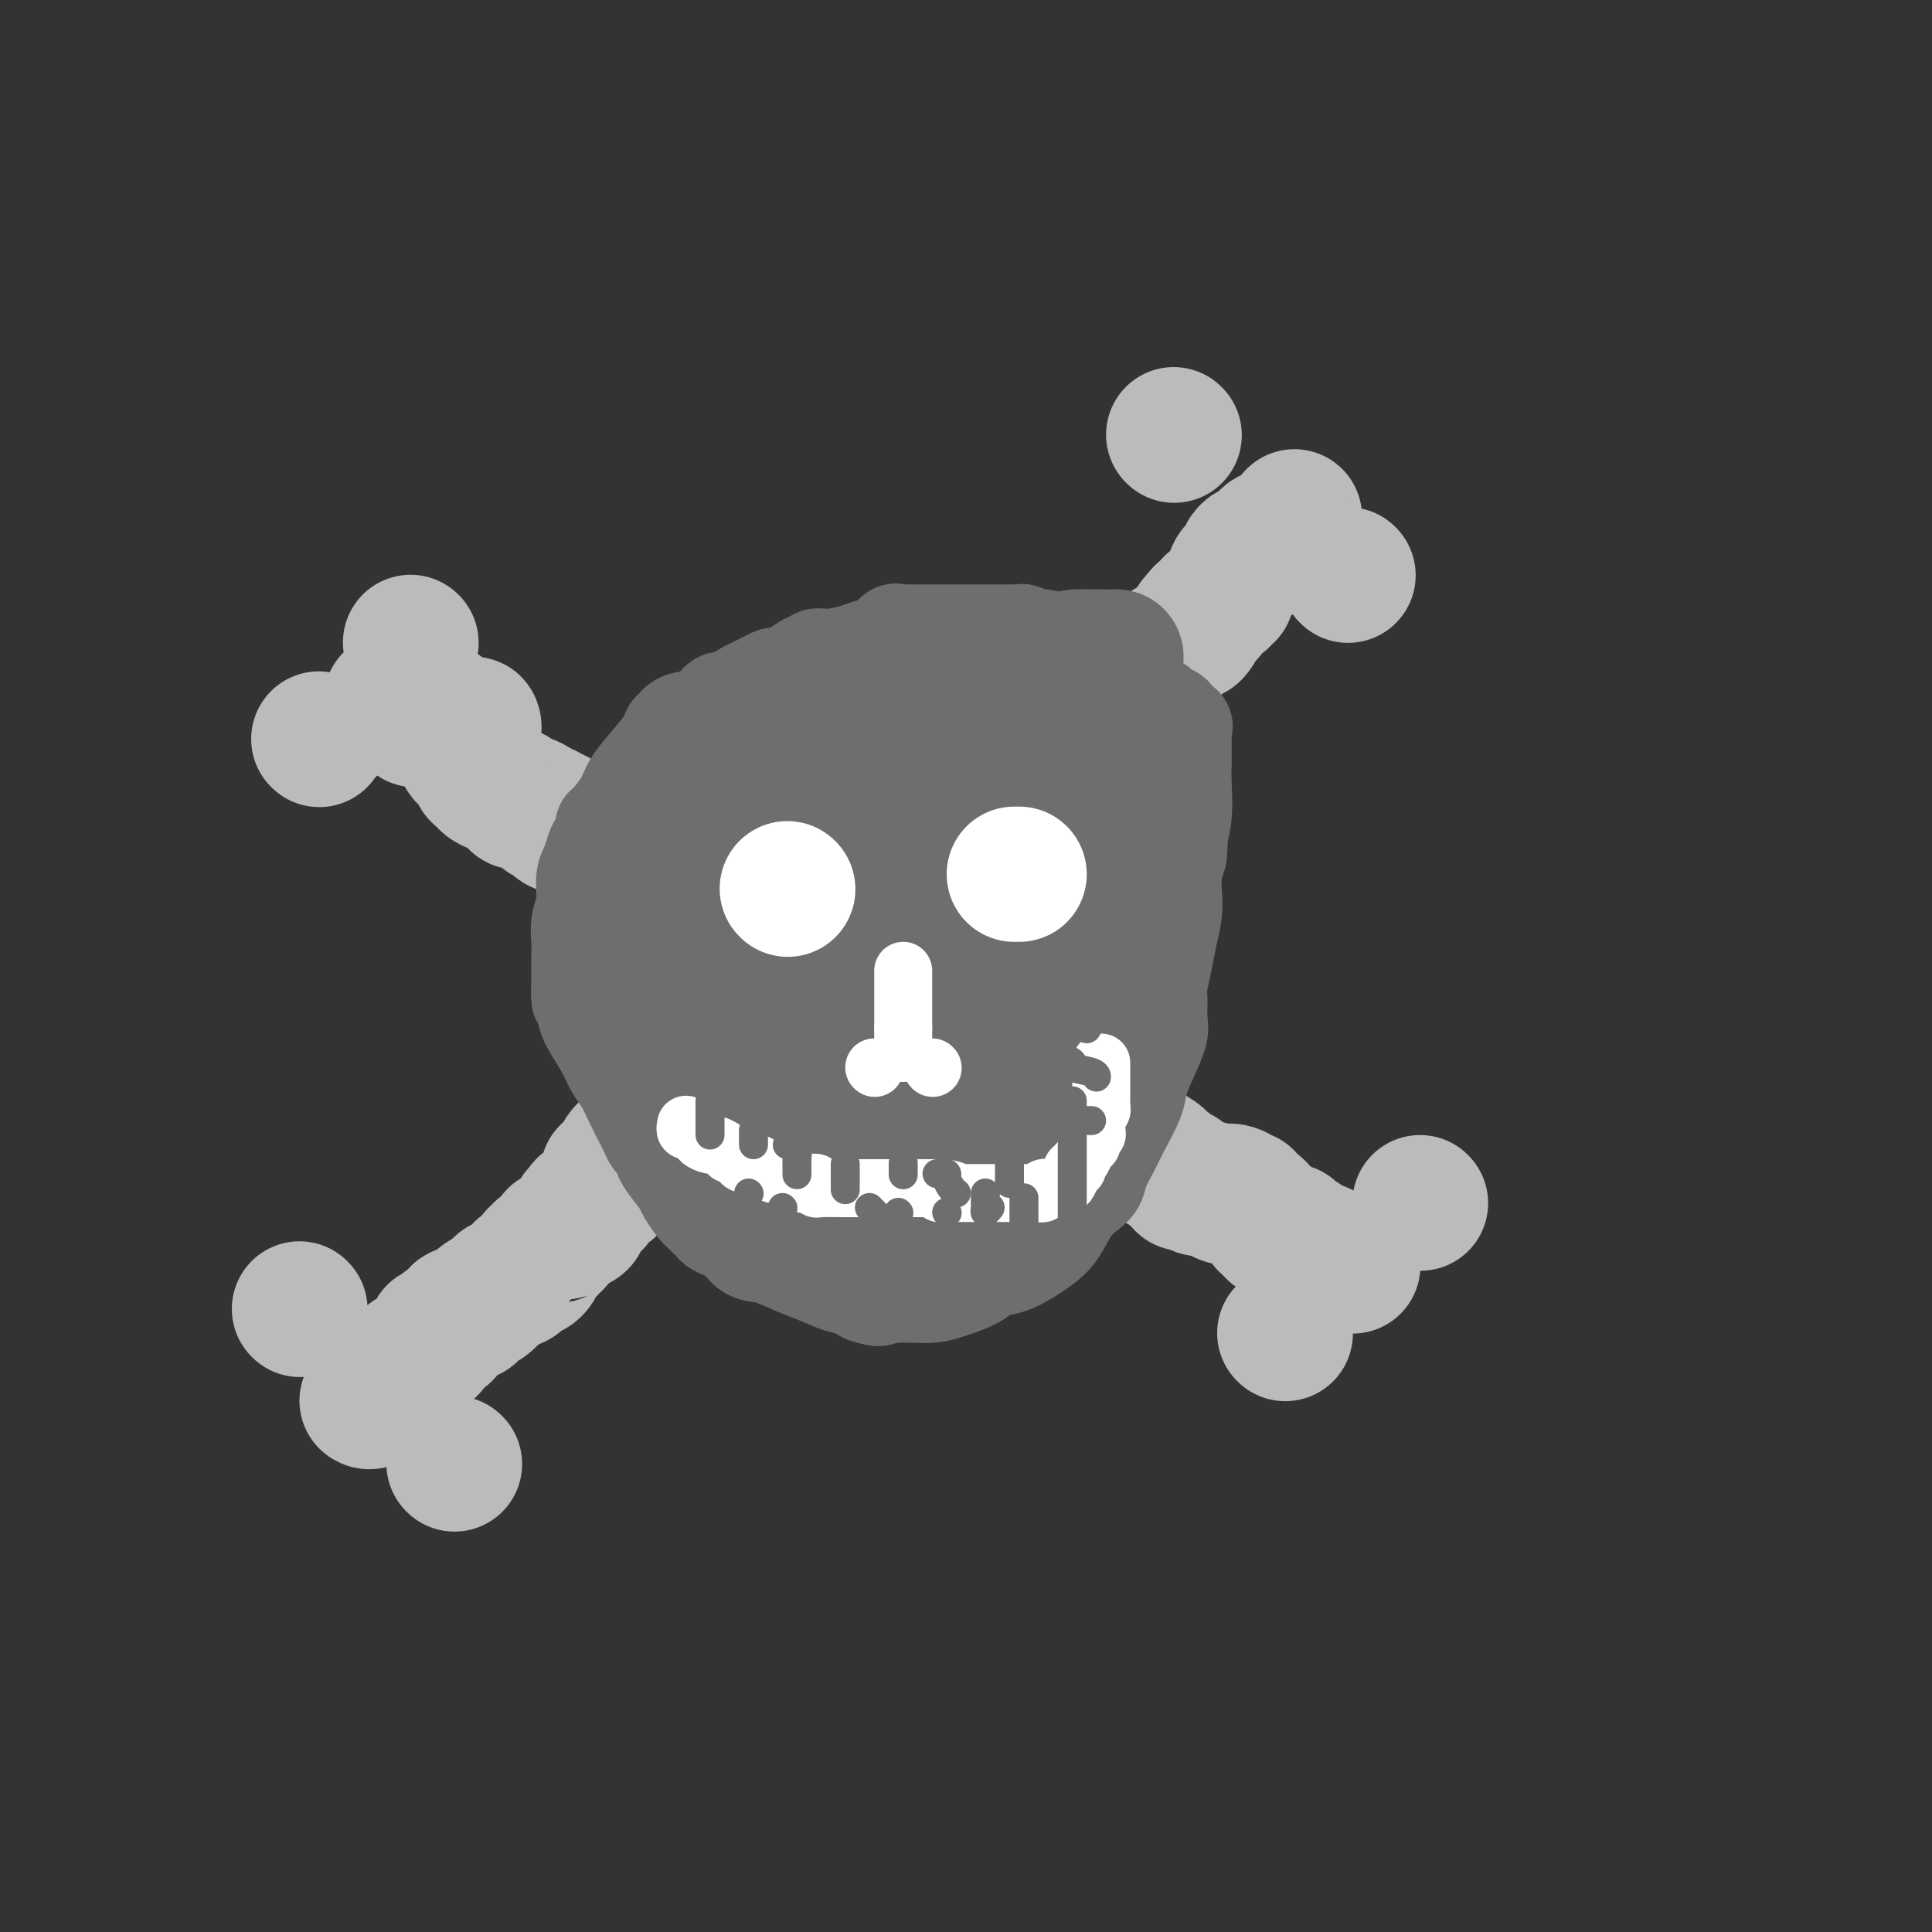<svg viewBox='0 0 400 400' version='1.1' xmlns='http://www.w3.org/2000/svg' xmlns:xlink='http://www.w3.org/1999/xlink'><rect x="0" y="0" width="400" height="400" fill="#333333" stroke="none"/><g fill='none' stroke='#BABBBB' stroke-width='12' stroke-linecap='round' stroke-linejoin='round'><path d='M74,156c0.000,0.000 0.100,0.100 0.1,0.1'/></g>
<g fill='none' stroke='#BABBBB' stroke-width='28' stroke-linecap='round' stroke-linejoin='round'><path d='M66,153c0.000,0.000 0.100,0.100 0.1,0.1'/><path d='M85,133c0.000,0.000 0.100,0.100 0.1,0.1'/><path d='M81,145c0.214,0.022 0.428,0.044 1,0c0.572,-0.044 1.501,-0.156 2,0c0.499,0.156 0.567,0.578 1,1c0.433,0.422 1.232,0.844 2,1c0.768,0.156 1.505,0.044 2,0c0.495,-0.044 0.747,-0.022 1,0'/><path d='M90,147c1.579,0.260 1.025,-0.089 1,0c-0.025,0.089 0.478,0.616 1,1c0.522,0.384 1.064,0.625 2,1c0.936,0.375 2.264,0.885 3,1c0.736,0.115 0.878,-0.165 1,0c0.122,0.165 0.225,0.775 0,1c-0.225,0.225 -0.779,0.064 -1,0c-0.221,-0.064 -0.111,-0.032 0,0'/><path d='M86,149c0.339,-0.003 0.679,-0.006 1,0c0.321,0.006 0.625,0.023 1,0c0.375,-0.023 0.821,-0.084 1,0c0.179,0.084 0.090,0.314 1,1c0.910,0.686 2.817,1.829 4,3c1.183,1.171 1.641,2.369 2,3c0.359,0.631 0.617,0.694 1,1c0.383,0.306 0.890,0.855 1,1c0.110,0.145 -0.178,-0.116 0,0c0.178,0.116 0.822,0.607 1,1c0.178,0.393 -0.108,0.686 0,1c0.108,0.314 0.612,0.648 1,1c0.388,0.352 0.659,0.720 1,1c0.341,0.280 0.750,0.471 2,1c1.250,0.529 3.339,1.394 4,2c0.661,0.606 -0.108,0.951 0,1c0.108,0.049 1.091,-0.198 2,0c0.909,0.198 1.744,0.842 2,1c0.256,0.158 -0.067,-0.169 0,0c0.067,0.169 0.525,0.833 1,1c0.475,0.167 0.967,-0.162 1,0c0.033,0.162 -0.395,0.814 0,1c0.395,0.186 1.611,-0.094 2,0c0.389,0.094 -0.049,0.564 0,1c0.049,0.436 0.585,0.839 1,1c0.415,0.161 0.707,0.081 1,0'/><path d='M117,171c4.908,3.370 1.679,0.794 1,0c-0.679,-0.794 1.194,0.194 2,1c0.806,0.806 0.546,1.432 2,2c1.454,0.568 4.624,1.080 7,2c2.376,0.920 3.959,2.248 5,3c1.041,0.752 1.538,0.926 2,1c0.462,0.074 0.887,0.047 1,0c0.113,-0.047 -0.086,-0.115 0,0c0.086,0.115 0.456,0.412 1,1c0.544,0.588 1.263,1.468 2,2c0.737,0.532 1.493,0.715 2,1c0.507,0.285 0.767,0.672 1,1c0.233,0.328 0.441,0.596 1,1c0.559,0.404 1.470,0.943 2,1c0.530,0.057 0.681,-0.366 1,0c0.319,0.366 0.808,1.523 2,2c1.192,0.477 3.088,0.274 5,1c1.912,0.726 3.840,2.380 5,3c1.160,0.620 1.553,0.207 2,0c0.447,-0.207 0.949,-0.209 1,0c0.051,0.209 -0.350,0.629 0,1c0.350,0.371 1.450,0.693 2,1c0.550,0.307 0.549,0.598 1,1c0.451,0.402 1.352,0.916 2,1c0.648,0.084 1.042,-0.262 2,0c0.958,0.262 2.479,1.131 4,2'/><path d='M173,199c8.835,4.495 2.922,1.732 1,1c-1.922,-0.732 0.146,0.566 1,1c0.854,0.434 0.494,0.004 1,0c0.506,-0.004 1.880,0.419 3,1c1.120,0.581 1.988,1.321 3,2c1.012,0.679 2.170,1.296 3,2c0.830,0.704 1.332,1.494 2,2c0.668,0.506 1.503,0.728 2,1c0.497,0.272 0.657,0.593 1,1c0.343,0.407 0.868,0.901 1,1c0.132,0.099 -0.128,-0.195 0,0c0.128,0.195 0.643,0.880 1,1c0.357,0.120 0.557,-0.326 1,0c0.443,0.326 1.131,1.424 2,2c0.869,0.576 1.921,0.632 3,1c1.079,0.368 2.187,1.050 4,2c1.813,0.950 4.332,2.167 6,3c1.668,0.833 2.484,1.280 3,2c0.516,0.720 0.733,1.713 1,2c0.267,0.287 0.585,-0.130 1,0c0.415,0.130 0.926,0.808 1,1c0.074,0.192 -0.288,-0.102 0,0c0.288,0.102 1.225,0.601 2,1c0.775,0.399 1.387,0.700 2,1'/><path d='M218,227c7.139,4.559 2.488,1.958 1,1c-1.488,-0.958 0.188,-0.271 1,0c0.812,0.271 0.760,0.128 1,0c0.240,-0.128 0.771,-0.242 1,0c0.229,0.242 0.155,0.838 0,1c-0.155,0.162 -0.392,-0.111 0,0c0.392,0.111 1.413,0.604 2,1c0.587,0.396 0.738,0.694 1,1c0.262,0.306 0.633,0.621 1,1c0.367,0.379 0.728,0.824 1,1c0.272,0.176 0.455,0.085 1,0c0.545,-0.085 1.452,-0.162 2,0c0.548,0.162 0.738,0.564 1,1c0.262,0.436 0.595,0.905 1,1c0.405,0.095 0.883,-0.185 1,0c0.117,0.185 -0.126,0.836 0,1c0.126,0.164 0.620,-0.160 1,0c0.380,0.160 0.647,0.803 1,1c0.353,0.197 0.791,-0.053 1,0c0.209,0.053 0.188,0.409 1,1c0.812,0.591 2.455,1.416 3,2c0.545,0.584 -0.009,0.926 0,1c0.009,0.074 0.581,-0.121 1,0c0.419,0.121 0.686,0.558 1,1c0.314,0.442 0.675,0.888 1,1c0.325,0.112 0.615,-0.110 1,0c0.385,0.110 0.866,0.552 1,1c0.134,0.448 -0.077,0.904 0,1c0.077,0.096 0.444,-0.166 1,0c0.556,0.166 1.302,0.762 2,1c0.698,0.238 1.349,0.119 2,0'/><path d='M250,246c5.746,3.183 4.112,1.640 4,1c-0.112,-0.640 1.297,-0.379 2,0c0.703,0.379 0.699,0.875 1,1c0.301,0.125 0.908,-0.121 1,0c0.092,0.121 -0.330,0.610 0,1c0.330,0.390 1.412,0.682 2,1c0.588,0.318 0.682,0.663 1,1c0.318,0.337 0.859,0.665 1,1c0.141,0.335 -0.117,0.678 0,1c0.117,0.322 0.609,0.622 1,1c0.391,0.378 0.679,0.832 1,1c0.321,0.168 0.674,0.049 1,0c0.326,-0.049 0.625,-0.028 1,0c0.375,0.028 0.825,0.063 1,0c0.175,-0.063 0.075,-0.223 0,0c-0.075,0.223 -0.126,0.830 0,1c0.126,0.170 0.429,-0.095 1,0c0.571,0.095 1.411,0.551 2,1c0.589,0.449 0.928,0.890 1,1c0.072,0.110 -0.122,-0.111 0,0c0.122,0.111 0.561,0.556 1,1'/><path d='M272,259c3.581,2.027 1.533,0.595 1,0c-0.533,-0.595 0.449,-0.352 1,0c0.551,0.352 0.673,0.813 1,1c0.327,0.187 0.861,0.102 1,0c0.139,-0.102 -0.117,-0.220 0,0c0.117,0.220 0.606,0.777 1,1c0.394,0.223 0.694,0.112 1,0c0.306,-0.112 0.618,-0.226 1,0c0.382,0.226 0.834,0.792 1,1c0.166,0.208 0.048,0.060 0,0c-0.048,-0.060 -0.024,-0.030 0,0'/><path d='M266,276c0.000,0.000 0.100,0.100 0.1,0.1'/><path d='M294,249c0.000,0.000 0.100,0.100 0.1,0.1'/><path d='M268,107c0.008,0.312 0.016,0.623 0,1c-0.016,0.377 -0.056,0.819 0,1c0.056,0.181 0.209,0.100 0,0c-0.209,-0.100 -0.781,-0.219 -1,0c-0.219,0.219 -0.086,0.776 0,1c0.086,0.224 0.124,0.116 0,0c-0.124,-0.116 -0.410,-0.239 -1,0c-0.590,0.239 -1.486,0.838 -2,1c-0.514,0.162 -0.648,-0.115 -1,0c-0.352,0.115 -0.921,0.622 -1,1c-0.079,0.378 0.333,0.627 0,1c-0.333,0.373 -1.410,0.870 -2,1c-0.590,0.130 -0.692,-0.105 -1,0c-0.308,0.105 -0.821,0.552 -1,1c-0.179,0.448 -0.022,0.896 0,1c0.022,0.104 -0.089,-0.138 0,0c0.089,0.138 0.379,0.654 0,1c-0.379,0.346 -1.426,0.523 -2,1c-0.574,0.477 -0.674,1.256 -1,2c-0.326,0.744 -0.879,1.455 -1,2c-0.121,0.545 0.189,0.924 0,1c-0.189,0.076 -0.877,-0.151 -1,0c-0.123,0.151 0.317,0.680 0,1c-0.317,0.320 -1.393,0.432 -2,1c-0.607,0.568 -0.745,1.591 -1,2c-0.255,0.409 -0.628,0.205 -1,0'/><path d='M249,127c-3.115,3.417 -1.401,1.961 -1,2c0.401,0.039 -0.510,1.573 -1,2c-0.490,0.427 -0.559,-0.252 -1,0c-0.441,0.252 -1.254,1.434 -2,2c-0.746,0.566 -1.425,0.517 -2,1c-0.575,0.483 -1.046,1.499 -2,2c-0.954,0.501 -2.390,0.489 -3,1c-0.610,0.511 -0.392,1.546 -1,2c-0.608,0.454 -2.040,0.328 -3,1c-0.960,0.672 -1.448,2.143 -2,3c-0.552,0.857 -1.166,1.101 -2,2c-0.834,0.899 -1.886,2.454 -3,3c-1.114,0.546 -2.291,0.083 -3,1c-0.709,0.917 -0.950,3.215 -1,4c-0.050,0.785 0.093,0.057 0,0c-0.093,-0.057 -0.421,0.558 -1,1c-0.579,0.442 -1.411,0.710 -2,1c-0.589,0.290 -0.937,0.603 -1,1c-0.063,0.397 0.159,0.880 0,1c-0.159,0.120 -0.700,-0.123 -1,0c-0.300,0.123 -0.360,0.610 -1,1c-0.640,0.390 -1.859,0.682 -3,1c-1.141,0.318 -2.202,0.661 -3,1c-0.798,0.339 -1.333,0.675 -2,1c-0.667,0.325 -1.467,0.639 -2,1c-0.533,0.361 -0.799,0.767 -1,1c-0.201,0.233 -0.336,0.292 -1,1c-0.664,0.708 -1.859,2.066 -3,3c-1.141,0.934 -2.230,1.444 -3,2c-0.770,0.556 -1.220,1.159 -2,2c-0.780,0.841 -1.890,1.921 -3,3'/><path d='M193,174c-4.951,3.614 -2.828,2.150 -2,2c0.828,-0.150 0.363,1.016 0,2c-0.363,0.984 -0.622,1.787 -1,2c-0.378,0.213 -0.875,-0.164 -1,0c-0.125,0.164 0.121,0.870 0,1c-0.121,0.130 -0.611,-0.316 -1,0c-0.389,0.316 -0.678,1.393 -1,2c-0.322,0.607 -0.678,0.744 -1,1c-0.322,0.256 -0.612,0.632 -1,1c-0.388,0.368 -0.875,0.729 -1,1c-0.125,0.271 0.110,0.454 0,1c-0.110,0.546 -0.567,1.457 -1,2c-0.433,0.543 -0.842,0.718 -1,1c-0.158,0.282 -0.066,0.669 0,1c0.066,0.331 0.105,0.604 0,1c-0.105,0.396 -0.356,0.913 -1,1c-0.644,0.087 -1.682,-0.258 -2,0c-0.318,0.258 0.083,1.120 0,2c-0.083,0.880 -0.649,1.780 -1,2c-0.351,0.220 -0.486,-0.240 -1,0c-0.514,0.240 -1.408,1.180 -2,2c-0.592,0.820 -0.884,1.520 -1,2c-0.116,0.480 -0.058,0.740 0,1'/><path d='M174,202c-2.847,4.278 -0.465,0.974 0,0c0.465,-0.974 -0.988,0.383 -2,1c-1.012,0.617 -1.581,0.494 -2,1c-0.419,0.506 -0.686,1.642 -1,2c-0.314,0.358 -0.676,-0.063 -1,0c-0.324,0.063 -0.610,0.608 -1,1c-0.390,0.392 -0.885,0.630 -1,1c-0.115,0.370 0.148,0.873 0,1c-0.148,0.127 -0.708,-0.121 -1,0c-0.292,0.121 -0.316,0.611 -1,1c-0.684,0.389 -2.030,0.678 -3,1c-0.970,0.322 -1.565,0.678 -2,1c-0.435,0.322 -0.709,0.611 -1,1c-0.291,0.389 -0.598,0.878 -1,1c-0.402,0.122 -0.899,-0.122 -1,0c-0.101,0.122 0.193,0.611 0,1c-0.193,0.389 -0.874,0.678 -1,1c-0.126,0.322 0.302,0.678 0,1c-0.302,0.322 -1.334,0.611 -2,1c-0.666,0.389 -0.966,0.878 -1,1c-0.034,0.122 0.197,-0.122 0,0c-0.197,0.122 -0.822,0.610 -1,1c-0.178,0.390 0.092,0.683 0,1c-0.092,0.317 -0.546,0.659 -1,1'/><path d='M150,222c-3.952,3.256 -1.834,1.397 -1,1c0.834,-0.397 0.382,0.667 0,1c-0.382,0.333 -0.694,-0.065 -1,0c-0.306,0.065 -0.607,0.592 -1,1c-0.393,0.408 -0.879,0.697 -1,1c-0.121,0.303 0.121,0.620 0,1c-0.121,0.380 -0.607,0.822 -1,1c-0.393,0.178 -0.693,0.090 -1,0c-0.307,-0.090 -0.622,-0.183 -1,0c-0.378,0.183 -0.821,0.641 -1,1c-0.179,0.359 -0.095,0.619 0,1c0.095,0.381 0.202,0.883 0,1c-0.202,0.117 -0.711,-0.152 -1,0c-0.289,0.152 -0.357,0.723 -1,1c-0.643,0.277 -1.861,0.259 -3,1c-1.139,0.741 -2.199,2.240 -3,3c-0.801,0.760 -1.343,0.782 -2,1c-0.657,0.218 -1.430,0.633 -2,1c-0.570,0.367 -0.936,0.686 -1,1c-0.064,0.314 0.175,0.623 0,1c-0.175,0.377 -0.764,0.822 -1,1c-0.236,0.178 -0.118,0.089 0,0'/><path d='M128,241c-3.626,3.122 -1.690,1.428 -1,1c0.690,-0.428 0.133,0.411 0,1c-0.133,0.589 0.157,0.927 0,1c-0.157,0.073 -0.763,-0.121 -1,0c-0.237,0.121 -0.106,0.557 0,1c0.106,0.443 0.187,0.893 0,1c-0.187,0.107 -0.643,-0.130 -1,0c-0.357,0.130 -0.617,0.627 -1,1c-0.383,0.373 -0.891,0.622 -1,1c-0.109,0.378 0.181,0.885 0,1c-0.181,0.115 -0.832,-0.161 -1,0c-0.168,0.161 0.148,0.760 0,1c-0.148,0.240 -0.758,0.120 -1,0c-0.242,-0.120 -0.116,-0.239 0,0c0.116,0.239 0.220,0.838 0,1c-0.220,0.162 -0.766,-0.111 -1,0c-0.234,0.111 -0.155,0.607 0,1c0.155,0.393 0.388,0.683 0,1c-0.388,0.317 -1.397,0.662 -2,1c-0.603,0.338 -0.802,0.669 -1,1'/><path d='M117,255c-1.864,2.405 -1.024,1.419 -1,1c0.024,-0.419 -0.768,-0.271 -1,0c-0.232,0.271 0.097,0.665 0,1c-0.097,0.335 -0.618,0.611 -1,1c-0.382,0.389 -0.624,0.892 -1,1c-0.376,0.108 -0.884,-0.178 -1,0c-0.116,0.178 0.162,0.822 0,1c-0.162,0.178 -0.764,-0.109 -1,0c-0.236,0.109 -0.105,0.616 0,1c0.105,0.384 0.183,0.647 0,1c-0.183,0.353 -0.626,0.797 -1,1c-0.374,0.203 -0.678,0.164 -1,0c-0.322,-0.164 -0.662,-0.452 -1,0c-0.338,0.452 -0.672,1.645 -1,2c-0.328,0.355 -0.649,-0.129 -1,0c-0.351,0.129 -0.733,0.870 -1,1c-0.267,0.130 -0.418,-0.349 -1,0c-0.582,0.349 -1.595,1.528 -2,2c-0.405,0.472 -0.203,0.236 0,0'/><path d='M102,268c-2.499,2.251 -1.246,1.378 -1,1c0.246,-0.378 -0.515,-0.261 -1,0c-0.485,0.261 -0.693,0.666 -1,1c-0.307,0.334 -0.712,0.596 -1,1c-0.288,0.404 -0.459,0.948 -1,1c-0.541,0.052 -1.451,-0.389 -2,0c-0.549,0.389 -0.738,1.607 -1,2c-0.262,0.393 -0.596,-0.039 -1,0c-0.404,0.039 -0.878,0.549 -1,1c-0.122,0.451 0.107,0.841 0,1c-0.107,0.159 -0.549,0.085 -1,0c-0.451,-0.085 -0.910,-0.181 -1,0c-0.090,0.181 0.188,0.640 0,1c-0.188,0.360 -0.841,0.622 -1,1c-0.159,0.378 0.178,0.871 0,1c-0.178,0.129 -0.871,-0.106 -1,0c-0.129,0.106 0.306,0.554 0,1c-0.306,0.446 -1.352,0.889 -2,1c-0.648,0.111 -0.900,-0.111 -1,0c-0.100,0.111 -0.050,0.556 0,1'/><path d='M85,282c-2.520,2.349 -0.320,1.221 0,1c0.320,-0.221 -1.239,0.467 -2,1c-0.761,0.533 -0.725,0.913 -1,1c-0.275,0.087 -0.860,-0.119 -1,0c-0.140,0.119 0.166,0.561 0,1c-0.166,0.439 -0.805,0.874 -1,1c-0.195,0.126 0.053,-0.057 0,0c-0.053,0.057 -0.406,0.356 -1,1c-0.594,0.644 -1.429,1.635 -2,2c-0.571,0.365 -0.877,0.104 -1,0c-0.123,-0.104 -0.061,-0.052 0,0'/><path d='M62,271c0.000,0.000 0.100,0.100 0.1,0.1'/><path d='M94,303c0.000,0.000 0.100,0.100 0.1,0.1'/><path d='M243,90c0.000,0.000 0.100,0.100 0.1,0.1'/><path d='M279,119c0.000,0.000 0.100,0.100 0.1,0.1'/></g>
<g fill='none' stroke='#6D6E70' stroke-width='20' stroke-linecap='round' stroke-linejoin='round'><path d='M221,134c-0.327,-0.022 -0.654,-0.043 -1,0c-0.346,0.043 -0.712,0.151 -1,0c-0.288,-0.151 -0.497,-0.562 -1,-1c-0.503,-0.438 -1.301,-0.902 -2,-1c-0.699,-0.098 -1.298,0.170 -2,0c-0.702,-0.170 -1.505,-0.778 -2,-1c-0.495,-0.222 -0.680,-0.060 -1,0c-0.320,0.060 -0.774,0.016 -1,0c-0.226,-0.016 -0.223,-0.004 -1,0c-0.777,0.004 -2.335,0.001 -3,0c-0.665,-0.001 -0.436,-0.000 -1,0c-0.564,0.000 -1.921,0.000 -3,0c-1.079,-0.000 -1.878,-0.000 -2,0c-0.122,0.000 0.435,0.000 0,0c-0.435,-0.000 -1.860,-0.000 -3,0c-1.140,0.000 -1.993,0.001 -3,0c-1.007,-0.001 -2.167,-0.002 -3,0c-0.833,0.002 -1.338,0.007 -2,0c-0.662,-0.007 -1.479,-0.027 -2,0c-0.521,0.027 -0.745,0.101 -1,0c-0.255,-0.101 -0.539,-0.377 -1,0c-0.461,0.377 -1.098,1.406 -2,2c-0.902,0.594 -2.069,0.751 -3,1c-0.931,0.249 -1.626,0.589 -3,1c-1.374,0.411 -3.427,0.893 -5,1c-1.573,0.107 -2.664,-0.162 -3,0c-0.336,0.162 0.085,0.755 0,1c-0.085,0.245 -0.677,0.143 -1,0c-0.323,-0.143 -0.378,-0.327 -1,0c-0.622,0.327 -1.811,1.163 -3,2'/><path d='M164,139c-4.242,1.350 -3.346,0.726 -4,1c-0.654,0.274 -2.858,1.446 -4,2c-1.142,0.554 -1.224,0.492 -2,1c-0.776,0.508 -2.248,1.588 -3,2c-0.752,0.412 -0.786,0.157 -1,0c-0.214,-0.157 -0.609,-0.214 -1,0c-0.391,0.214 -0.778,0.701 -1,1c-0.222,0.299 -0.279,0.410 -1,1c-0.721,0.590 -2.105,1.659 -3,2c-0.895,0.341 -1.299,-0.048 -2,0c-0.701,0.048 -1.698,0.531 -2,1c-0.302,0.469 0.091,0.922 0,1c-0.091,0.078 -0.666,-0.220 -1,0c-0.334,0.220 -0.425,0.959 -1,2c-0.575,1.041 -1.632,2.384 -3,4c-1.368,1.616 -3.046,3.504 -4,5c-0.954,1.496 -1.183,2.599 -2,4c-0.817,1.401 -2.222,3.100 -3,4c-0.778,0.900 -0.930,1.003 -1,1c-0.070,-0.003 -0.060,-0.111 0,0c0.060,0.111 0.170,0.439 0,1c-0.170,0.561 -0.619,1.353 -1,2c-0.381,0.647 -0.694,1.148 -1,2c-0.306,0.852 -0.604,2.056 -1,3c-0.396,0.944 -0.891,1.630 -1,3c-0.109,1.370 0.167,3.424 0,5c-0.167,1.576 -0.777,2.674 -1,4c-0.223,1.326 -0.060,2.881 0,4c0.060,1.119 0.016,1.801 0,3c-0.016,1.199 -0.005,2.914 0,4c0.005,1.086 0.002,1.543 0,2'/><path d='M120,204c-0.140,3.897 0.011,2.639 0,2c-0.011,-0.639 -0.183,-0.660 0,0c0.183,0.660 0.720,1.999 1,3c0.280,1.001 0.301,1.663 1,3c0.699,1.337 2.075,3.349 3,5c0.925,1.651 1.400,2.942 2,4c0.600,1.058 1.327,1.884 2,3c0.673,1.116 1.293,2.522 2,4c0.707,1.478 1.499,3.030 2,4c0.501,0.970 0.709,1.360 1,2c0.291,0.640 0.663,1.531 1,2c0.337,0.469 0.637,0.518 1,1c0.363,0.482 0.787,1.398 1,2c0.213,0.602 0.215,0.888 1,2c0.785,1.112 2.353,3.048 3,4c0.647,0.952 0.373,0.919 1,2c0.627,1.081 2.154,3.277 3,4c0.846,0.723 1.010,-0.026 1,0c-0.010,0.026 -0.194,0.827 0,1c0.194,0.173 0.767,-0.281 1,0c0.233,0.281 0.126,1.297 1,2c0.874,0.703 2.729,1.094 4,2c1.271,0.906 1.960,2.326 3,3c1.040,0.674 2.433,0.600 4,1c1.567,0.400 3.309,1.273 5,2c1.691,0.727 3.329,1.308 5,2c1.671,0.692 3.373,1.494 5,2c1.627,0.506 3.179,0.716 4,1c0.821,0.284 0.910,0.642 1,1'/><path d='M179,268c4.294,1.392 3.030,0.374 3,0c-0.030,-0.374 1.176,-0.102 2,0c0.824,0.102 1.267,0.036 2,0c0.733,-0.036 1.756,-0.041 3,0c1.244,0.041 2.709,0.128 4,0c1.291,-0.128 2.407,-0.471 4,-1c1.593,-0.529 3.661,-1.244 5,-2c1.339,-0.756 1.947,-1.555 3,-2c1.053,-0.445 2.550,-0.538 4,-1c1.450,-0.462 2.853,-1.293 4,-2c1.147,-0.707 2.037,-1.291 3,-2c0.963,-0.709 1.997,-1.543 3,-3c1.003,-1.457 1.974,-3.538 3,-5c1.026,-1.462 2.108,-2.307 3,-3c0.892,-0.693 1.595,-1.235 2,-2c0.405,-0.765 0.514,-1.754 1,-3c0.486,-1.246 1.351,-2.751 2,-4c0.649,-1.249 1.081,-2.243 2,-4c0.919,-1.757 2.323,-4.279 3,-6c0.677,-1.721 0.626,-2.642 1,-4c0.374,-1.358 1.171,-3.152 2,-5c0.829,-1.848 1.689,-3.750 2,-5c0.311,-1.250 0.072,-1.848 0,-3c-0.072,-1.152 0.023,-2.856 0,-4c-0.023,-1.144 -0.164,-1.726 0,-3c0.164,-1.274 0.632,-3.239 1,-5c0.368,-1.761 0.637,-3.317 1,-5c0.363,-1.683 0.819,-3.492 1,-5c0.181,-1.508 0.087,-2.714 0,-4c-0.087,-1.286 -0.168,-2.653 0,-4c0.168,-1.347 0.584,-2.673 1,-4'/><path d='M244,177c0.558,-6.486 -0.047,-4.202 0,-4c0.047,0.202 0.745,-1.680 1,-4c0.255,-2.320 0.068,-5.080 0,-7c-0.068,-1.920 -0.016,-3.001 0,-4c0.016,-0.999 -0.004,-1.917 0,-3c0.004,-1.083 0.031,-2.332 0,-3c-0.031,-0.668 -0.120,-0.756 0,-1c0.120,-0.244 0.451,-0.643 0,-1c-0.451,-0.357 -1.682,-0.673 -2,-1c-0.318,-0.327 0.278,-0.665 0,-1c-0.278,-0.335 -1.429,-0.667 -2,-1c-0.571,-0.333 -0.560,-0.665 -1,-1c-0.440,-0.335 -1.329,-0.672 -2,-1c-0.671,-0.328 -1.122,-0.648 -2,-1c-0.878,-0.352 -2.182,-0.735 -3,-1c-0.818,-0.265 -1.150,-0.411 -2,-1c-0.850,-0.589 -2.217,-1.622 -3,-2c-0.783,-0.378 -0.983,-0.101 -1,0c-0.017,0.101 0.149,0.027 0,0c-0.149,-0.027 -0.615,-0.007 -1,0c-0.385,0.007 -0.691,0.002 -1,0c-0.309,-0.002 -0.622,-0.001 -1,0c-0.378,0.001 -0.822,0.000 -1,0c-0.178,-0.000 -0.089,-0.000 0,0'/></g>
<g fill='none' stroke='#6D6E70' stroke-width='28' stroke-linecap='round' stroke-linejoin='round'><path d='M165,240c0.326,-0.119 0.653,-0.239 1,0c0.347,0.239 0.715,0.836 1,1c0.285,0.164 0.488,-0.106 1,0c0.512,0.106 1.334,0.588 2,1c0.666,0.412 1.176,0.754 2,1c0.824,0.246 1.961,0.396 3,1c1.039,0.604 1.980,1.664 3,2c1.020,0.336 2.119,-0.050 3,0c0.881,0.050 1.544,0.535 3,1c1.456,0.465 3.704,0.909 5,1c1.296,0.091 1.639,-0.172 2,0c0.361,0.172 0.740,0.778 1,1c0.260,0.222 0.402,0.059 1,0c0.598,-0.059 1.652,-0.014 2,0c0.348,0.014 -0.011,-0.001 1,0c1.011,0.001 3.391,0.019 5,0c1.609,-0.019 2.447,-0.076 3,0c0.553,0.076 0.820,0.286 1,0c0.180,-0.286 0.271,-1.066 1,-2c0.729,-0.934 2.096,-2.021 3,-3c0.904,-0.979 1.346,-1.851 2,-3c0.654,-1.149 1.521,-2.575 2,-4c0.479,-1.425 0.569,-2.848 1,-4c0.431,-1.152 1.204,-2.032 2,-3c0.796,-0.968 1.614,-2.025 2,-3c0.386,-0.975 0.341,-1.870 1,-3c0.659,-1.130 2.024,-2.497 3,-4c0.976,-1.503 1.565,-3.144 2,-4c0.435,-0.856 0.718,-0.928 1,-1'/><path d='M225,215c3.475,-5.150 1.662,-1.026 1,0c-0.662,1.026 -0.174,-1.047 0,-2c0.174,-0.953 0.033,-0.787 0,-1c-0.033,-0.213 0.043,-0.805 0,-1c-0.043,-0.195 -0.205,0.007 0,0c0.205,-0.007 0.776,-0.222 1,-1c0.224,-0.778 0.101,-2.118 0,-3c-0.101,-0.882 -0.181,-1.307 0,-2c0.181,-0.693 0.623,-1.654 1,-3c0.377,-1.346 0.690,-3.078 1,-4c0.310,-0.922 0.619,-1.036 1,-2c0.381,-0.964 0.834,-2.780 1,-4c0.166,-1.220 0.044,-1.846 0,-3c-0.044,-1.154 -0.012,-2.837 0,-4c0.012,-1.163 0.003,-1.806 0,-3c-0.003,-1.194 -0.001,-2.938 0,-4c0.001,-1.062 0.000,-1.440 0,-2c-0.000,-0.560 0.000,-1.302 0,-2c-0.000,-0.698 -0.000,-1.353 0,-2c0.000,-0.647 0.001,-1.286 0,-2c-0.001,-0.714 -0.004,-1.502 0,-2c0.004,-0.498 0.013,-0.707 0,-1c-0.013,-0.293 -0.050,-0.670 0,-1c0.050,-0.330 0.186,-0.614 0,-1c-0.186,-0.386 -0.693,-0.874 -1,-1c-0.307,-0.126 -0.415,0.111 -1,0c-0.585,-0.111 -1.649,-0.568 -2,-1c-0.351,-0.432 0.009,-0.837 0,-1c-0.009,-0.163 -0.387,-0.082 -1,0c-0.613,0.082 -1.461,0.166 -2,0c-0.539,-0.166 -0.770,-0.583 -1,-1'/><path d='M223,161c-1.538,-1.110 -1.383,-0.886 -2,-1c-0.617,-0.114 -2.005,-0.565 -3,-1c-0.995,-0.435 -1.597,-0.853 -2,-1c-0.403,-0.147 -0.607,-0.024 -1,0c-0.393,0.024 -0.974,-0.050 -1,0c-0.026,0.050 0.502,0.224 0,0c-0.502,-0.224 -2.033,-0.845 -3,-1c-0.967,-0.155 -1.369,0.156 -2,0c-0.631,-0.156 -1.492,-0.778 -2,-1c-0.508,-0.222 -0.665,-0.044 -1,0c-0.335,0.044 -0.849,-0.045 -1,0c-0.151,0.045 0.061,0.223 0,0c-0.061,-0.223 -0.394,-0.848 -1,-1c-0.606,-0.152 -1.485,0.170 -2,0c-0.515,-0.170 -0.667,-0.830 -1,-1c-0.333,-0.170 -0.849,0.150 -1,0c-0.151,-0.150 0.061,-0.772 0,-1c-0.061,-0.228 -0.396,-0.064 -1,0c-0.604,0.064 -1.478,0.027 -2,0c-0.522,-0.027 -0.692,-0.045 -1,0c-0.308,0.045 -0.754,0.153 -1,0c-0.246,-0.153 -0.293,-0.567 -1,-1c-0.707,-0.433 -2.073,-0.887 -3,-1c-0.927,-0.113 -1.413,0.114 -2,0c-0.587,-0.114 -1.273,-0.569 -2,-1c-0.727,-0.431 -1.493,-0.837 -2,-1c-0.507,-0.163 -0.753,-0.081 -1,0'/><path d='M184,149c-6.175,-1.857 -2.111,-0.498 -1,0c1.111,0.498 -0.730,0.137 -2,0c-1.270,-0.137 -1.967,-0.048 -3,0c-1.033,0.048 -2.400,0.057 -3,0c-0.600,-0.057 -0.434,-0.179 -1,0c-0.566,0.179 -1.865,0.660 -3,1c-1.135,0.340 -2.106,0.540 -3,1c-0.894,0.460 -1.710,1.180 -3,2c-1.290,0.820 -3.052,1.739 -4,2c-0.948,0.261 -1.080,-0.136 -1,0c0.080,0.136 0.373,0.805 0,1c-0.373,0.195 -1.412,-0.086 -2,0c-0.588,0.086 -0.725,0.537 -1,1c-0.275,0.463 -0.689,0.938 -1,1c-0.311,0.062 -0.521,-0.290 -1,0c-0.479,0.290 -1.228,1.222 -2,2c-0.772,0.778 -1.566,1.402 -2,2c-0.434,0.598 -0.508,1.168 -1,2c-0.492,0.832 -1.403,1.924 -2,3c-0.597,1.076 -0.881,2.134 -1,3c-0.119,0.866 -0.073,1.538 0,2c0.073,0.462 0.174,0.715 0,1c-0.174,0.285 -0.621,0.604 -1,1c-0.379,0.396 -0.689,0.869 -1,1c-0.311,0.131 -0.622,-0.080 -1,0c-0.378,0.080 -0.822,0.451 -1,1c-0.178,0.549 -0.089,1.274 0,2'/><path d='M143,178c-2.547,3.916 -1.415,2.705 -1,2c0.415,-0.705 0.111,-0.903 0,0c-0.111,0.903 -0.030,2.909 0,4c0.030,1.091 0.008,1.267 0,2c-0.008,0.733 -0.002,2.023 0,3c0.002,0.977 0.001,1.640 0,3c-0.001,1.360 -0.000,3.418 0,5c0.000,1.582 0.000,2.689 0,4c-0.000,1.311 -0.000,2.827 0,4c0.000,1.173 0.000,2.004 0,3c-0.000,0.996 -0.000,2.156 0,3c0.000,0.844 -0.000,1.372 0,2c0.000,0.628 0.000,1.358 0,2c-0.000,0.642 -0.000,1.198 0,2c0.000,0.802 0.000,1.850 0,3c-0.000,1.150 -0.000,2.402 0,4c0.000,1.598 0.000,3.541 0,5c-0.000,1.459 -0.001,2.432 0,3c0.001,0.568 0.004,0.730 0,1c-0.004,0.270 -0.014,0.647 0,1c0.014,0.353 0.051,0.681 0,1c-0.051,0.319 -0.192,0.628 0,1c0.192,0.372 0.717,0.807 1,1c0.283,0.193 0.326,0.143 1,0c0.674,-0.143 1.980,-0.378 3,0c1.020,0.378 1.754,1.369 3,2c1.246,0.631 3.002,0.901 5,1c1.998,0.099 4.237,0.027 6,0c1.763,-0.027 3.052,-0.007 4,0c0.948,0.007 1.557,0.002 2,0c0.443,-0.002 0.722,-0.001 1,0'/><path d='M168,240c4.188,0.621 1.657,-0.326 1,-1c-0.657,-0.674 0.561,-1.073 1,-2c0.439,-0.927 0.098,-2.381 0,-4c-0.098,-1.619 0.048,-3.401 0,-5c-0.048,-1.599 -0.290,-3.013 -1,-5c-0.710,-1.987 -1.889,-4.547 -3,-7c-1.111,-2.453 -2.154,-4.799 -3,-7c-0.846,-2.201 -1.495,-4.258 -2,-7c-0.505,-2.742 -0.867,-6.171 -1,-9c-0.133,-2.829 -0.036,-5.059 0,-7c0.036,-1.941 0.010,-3.592 0,-6c-0.010,-2.408 -0.003,-5.573 0,-7c0.003,-1.427 0.003,-1.115 0,-2c-0.003,-0.885 -0.010,-2.968 0,-3c0.010,-0.032 0.037,1.987 0,3c-0.037,1.013 -0.140,1.018 1,4c1.140,2.982 3.521,8.939 5,14c1.479,5.061 2.057,9.226 3,13c0.943,3.774 2.253,7.156 3,10c0.747,2.844 0.932,5.150 1,7c0.068,1.850 0.019,3.243 0,4c-0.019,0.757 -0.010,0.879 0,1'/><path d='M173,224c1.947,8.810 0.316,2.836 0,1c-0.316,-1.836 0.685,0.465 1,2c0.315,1.535 -0.055,2.305 0,3c0.055,0.695 0.535,1.314 1,2c0.465,0.686 0.913,1.439 1,2c0.087,0.561 -0.189,0.929 0,1c0.189,0.071 0.842,-0.156 1,0c0.158,0.156 -0.181,0.696 0,1c0.181,0.304 0.881,0.372 2,0c1.119,-0.372 2.657,-1.183 4,-2c1.343,-0.817 2.489,-1.641 4,-3c1.511,-1.359 3.385,-3.255 5,-5c1.615,-1.745 2.971,-3.341 4,-6c1.029,-2.659 1.732,-6.383 2,-9c0.268,-2.617 0.101,-4.128 0,-6c-0.101,-1.872 -0.136,-4.104 0,-7c0.136,-2.896 0.444,-6.454 0,-9c-0.444,-2.546 -1.639,-4.079 -2,-6c-0.361,-1.921 0.112,-4.231 0,-6c-0.112,-1.769 -0.808,-2.996 -1,-4c-0.192,-1.004 0.120,-1.786 0,-2c-0.120,-0.214 -0.671,0.138 -1,0c-0.329,-0.138 -0.435,-0.768 -1,-1c-0.565,-0.232 -1.590,-0.066 -2,0c-0.410,0.066 -0.205,0.033 0,0'/><path d='M191,170c-0.813,-0.441 -0.844,-0.045 -1,0c-0.156,0.045 -0.437,-0.261 -1,0c-0.563,0.261 -1.408,1.088 -2,2c-0.592,0.912 -0.932,1.908 -1,3c-0.068,1.092 0.136,2.280 0,3c-0.136,0.720 -0.611,0.973 -1,2c-0.389,1.027 -0.693,2.830 -1,4c-0.307,1.170 -0.618,1.708 -1,3c-0.382,1.292 -0.834,3.338 -1,5c-0.166,1.662 -0.045,2.941 0,6c0.045,3.059 0.015,7.898 0,11c-0.015,3.102 -0.015,4.467 0,6c0.015,1.533 0.045,3.233 0,4c-0.045,0.767 -0.166,0.601 0,1c0.166,0.399 0.620,1.362 1,2c0.380,0.638 0.686,0.950 1,1c0.314,0.050 0.635,-0.163 1,0c0.365,0.163 0.775,0.701 1,1c0.225,0.299 0.267,0.358 1,0c0.733,-0.358 2.157,-1.132 3,-2c0.843,-0.868 1.105,-1.830 2,-3c0.895,-1.170 2.422,-2.546 4,-5c1.578,-2.454 3.207,-5.984 4,-8c0.793,-2.016 0.748,-2.518 1,-4c0.252,-1.482 0.800,-3.944 1,-5c0.200,-1.056 0.054,-0.706 0,-1c-0.054,-0.294 -0.014,-1.234 0,-2c0.014,-0.766 0.004,-1.360 0,-2c-0.004,-0.640 -0.001,-1.326 0,-2c0.001,-0.674 0.000,-1.335 0,-2c-0.000,-0.665 -0.000,-1.332 0,-2'/><path d='M202,186c0.303,-3.670 0.060,-2.843 0,-3c-0.060,-0.157 0.063,-1.296 0,-2c-0.063,-0.704 -0.311,-0.974 0,-2c0.311,-1.026 1.182,-2.808 2,-4c0.818,-1.192 1.584,-1.792 2,-2c0.416,-0.208 0.483,-0.023 1,0c0.517,0.023 1.483,-0.117 2,0c0.517,0.117 0.583,0.492 1,1c0.417,0.508 1.183,1.151 2,2c0.817,0.849 1.683,1.905 2,3c0.317,1.095 0.085,2.230 0,3c-0.085,0.770 -0.024,1.177 0,3c0.024,1.823 0.011,5.062 0,7c-0.011,1.938 -0.019,2.573 0,3c0.019,0.427 0.065,0.645 0,1c-0.065,0.355 -0.240,0.846 0,1c0.240,0.154 0.896,-0.030 1,0c0.104,0.030 -0.344,0.275 0,0c0.344,-0.275 1.479,-1.068 2,-2c0.521,-0.932 0.427,-2.001 1,-4c0.573,-1.999 1.814,-4.929 3,-7c1.186,-2.071 2.318,-3.284 4,-7c1.682,-3.716 3.915,-9.934 5,-14c1.085,-4.066 1.023,-5.979 1,-8c-0.023,-2.021 -0.007,-4.149 0,-6c0.007,-1.851 0.003,-3.426 0,-5'/><path d='M231,144c0.154,-3.679 0.039,-3.378 0,-4c-0.039,-0.622 -0.003,-2.167 0,-3c0.003,-0.833 -0.027,-0.955 0,-1c0.027,-0.045 0.111,-0.012 0,0c-0.111,0.012 -0.418,0.003 -1,0c-0.582,-0.003 -1.438,-0.000 -2,0c-0.562,0.000 -0.828,-0.002 -1,0c-0.172,0.002 -0.249,0.010 -1,0c-0.751,-0.010 -2.176,-0.037 -3,0c-0.824,0.037 -1.047,0.139 -2,1c-0.953,0.861 -2.637,2.482 -4,3c-1.363,0.518 -2.403,-0.067 -3,0c-0.597,0.067 -0.749,0.787 -1,1c-0.251,0.213 -0.602,-0.079 -1,0c-0.398,0.079 -0.845,0.530 -2,1c-1.155,0.470 -3.018,0.959 -4,1c-0.982,0.041 -1.082,-0.364 -2,0c-0.918,0.364 -2.652,1.499 -4,2c-1.348,0.501 -2.308,0.370 -3,1c-0.692,0.630 -1.114,2.021 -2,3c-0.886,0.979 -2.236,1.548 -3,2c-0.764,0.452 -0.942,0.789 -2,2c-1.058,1.211 -2.995,3.298 -5,5c-2.005,1.702 -4.079,3.020 -6,5c-1.921,1.980 -3.690,4.624 -5,6c-1.310,1.376 -2.160,1.486 -3,2c-0.840,0.514 -1.668,1.433 -2,2c-0.332,0.567 -0.166,0.784 0,1'/><path d='M169,174c-4.372,4.571 -1.301,1.999 -1,2c0.301,0.001 -2.168,2.575 -3,4c-0.832,1.425 -0.027,1.702 0,2c0.027,0.298 -0.725,0.616 -1,1c-0.275,0.384 -0.074,0.834 0,1c0.074,0.166 0.021,0.047 0,0c-0.021,-0.047 -0.011,-0.024 0,0'/></g>
<g fill='none' stroke='#FFFFFF' stroke-width='28' stroke-linecap='round' stroke-linejoin='round'><path d='M163,184c0.000,0.000 0.100,0.100 0.1,0.1'/><path d='M211,181c-0.417,0.000 -0.833,0.000 -1,0c-0.167,0.000 -0.083,0.000 0,0'/></g>
<g fill='none' stroke='#FFFFFF' stroke-width='12' stroke-linecap='round' stroke-linejoin='round'><path d='M187,201c0.000,0.478 0.000,0.955 0,1c0.000,0.045 0.000,-0.343 0,0c0.000,0.343 0.000,1.416 0,2c0.000,0.584 0.000,0.680 0,1c-0.000,0.320 -0.000,0.863 0,1c0.000,0.137 0.000,-0.131 0,0c0.000,0.131 0.000,0.661 0,1c0.000,0.339 0.000,0.486 0,1c0.000,0.514 0.000,1.395 0,2c-0.000,0.605 0.000,0.935 0,1c0.000,0.065 0.000,-0.136 0,0c0.000,0.136 -0.000,0.610 0,1c0.000,0.390 0.000,0.695 0,1'/><path d='M187,213c0.000,2.035 0.000,1.123 0,1c0.000,-0.123 0.000,0.542 0,1c0.000,0.458 0.000,0.711 0,1c-0.000,0.289 -0.000,0.616 0,1c0.000,0.384 0.000,0.824 0,1c0.000,0.176 0.000,0.088 0,0'/><path d='M181,221c0.000,0.000 0.100,0.100 0.1,0.1'/><path d='M193,221c0.000,0.000 0.100,0.100 0.1,0.1'/><path d='M142,233c0.025,-0.122 0.049,-0.244 0,0c-0.049,0.244 -0.173,0.853 0,1c0.173,0.147 0.642,-0.167 1,0c0.358,0.167 0.606,0.814 1,1c0.394,0.186 0.935,-0.091 1,0c0.065,0.091 -0.348,0.550 0,1c0.348,0.450 1.455,0.890 2,1c0.545,0.110 0.528,-0.111 1,0c0.472,0.111 1.435,0.555 2,1c0.565,0.445 0.733,0.890 1,1c0.267,0.110 0.634,-0.115 1,0c0.366,0.115 0.732,0.571 1,1c0.268,0.429 0.440,0.832 1,1c0.560,0.168 1.508,0.101 2,0c0.492,-0.101 0.527,-0.237 1,0c0.473,0.237 1.384,0.847 2,1c0.616,0.153 0.939,-0.152 1,0c0.061,0.152 -0.138,0.763 0,1c0.138,0.237 0.614,0.102 1,0c0.386,-0.102 0.682,-0.172 1,0c0.318,0.172 0.659,0.586 1,1'/><path d='M163,244c3.669,1.642 2.342,0.248 2,0c-0.342,-0.248 0.302,0.652 1,1c0.698,0.348 1.451,0.146 2,0c0.549,-0.146 0.893,-0.235 1,0c0.107,0.235 -0.025,0.795 0,1c0.025,0.205 0.206,0.055 1,0c0.794,-0.055 2.200,-0.015 3,0c0.800,0.015 0.993,0.004 1,0c0.007,-0.004 -0.173,-0.001 0,0c0.173,0.001 0.698,0.000 1,0c0.302,-0.000 0.382,-0.000 1,0c0.618,0.000 1.775,0.000 2,0c0.225,-0.000 -0.483,-0.000 0,0c0.483,0.000 2.156,0.000 3,0c0.844,-0.000 0.857,-0.000 1,0c0.143,0.000 0.415,0.000 1,0c0.585,-0.000 1.482,-0.000 2,0c0.518,0.000 0.656,0.000 1,0c0.344,-0.000 0.894,-0.000 1,0c0.106,0.000 -0.231,0.000 0,0c0.231,-0.000 1.031,-0.000 2,0c0.969,0.000 2.107,0.000 3,0c0.893,-0.000 1.541,-0.000 2,0c0.459,0.000 0.730,0.000 1,0'/><path d='M195,246c4.899,0.536 1.145,0.876 0,1c-1.145,0.124 0.319,0.033 1,0c0.681,-0.033 0.579,-0.009 1,0c0.421,0.009 1.364,0.002 2,0c0.636,-0.002 0.963,-0.001 1,0c0.037,0.001 -0.218,0.000 0,0c0.218,-0.000 0.908,-0.000 2,0c1.092,0.000 2.584,0.000 3,0c0.416,-0.000 -0.246,0.000 0,0c0.246,-0.000 1.400,-0.000 2,0c0.600,0.000 0.645,0.000 1,0c0.355,-0.000 1.021,-0.000 1,0c-0.021,0.000 -0.730,0.001 0,0c0.730,-0.001 2.897,-0.004 4,0c1.103,0.004 1.140,0.015 1,0c-0.140,-0.015 -0.458,-0.057 0,0c0.458,0.057 1.690,0.213 2,0c0.310,-0.213 -0.302,-0.793 0,-1c0.302,-0.207 1.520,-0.039 2,0c0.480,0.039 0.223,-0.050 0,0c-0.223,0.050 -0.414,0.238 0,0c0.414,-0.238 1.431,-0.904 2,-1c0.569,-0.096 0.689,0.376 1,0c0.311,-0.376 0.815,-1.601 1,-2c0.185,-0.399 0.053,0.029 0,0c-0.053,-0.029 -0.026,-0.514 0,-1'/><path d='M222,242c1.168,-0.721 1.087,-0.025 1,0c-0.087,0.025 -0.182,-0.623 0,-1c0.182,-0.377 0.641,-0.482 1,-1c0.359,-0.518 0.618,-1.447 1,-2c0.382,-0.553 0.887,-0.729 1,-1c0.113,-0.271 -0.167,-0.636 0,-1c0.167,-0.364 0.781,-0.728 1,-1c0.219,-0.272 0.045,-0.454 0,-1c-0.045,-0.546 0.041,-1.457 0,-2c-0.041,-0.543 -0.207,-0.719 0,-1c0.207,-0.281 0.788,-0.666 1,-1c0.212,-0.334 0.057,-0.618 0,-1c-0.057,-0.382 -0.015,-0.863 0,-1c0.015,-0.137 0.004,0.069 0,0c-0.004,-0.069 -0.001,-0.414 0,-1c0.001,-0.586 0.000,-1.414 0,-2c-0.000,-0.586 -0.000,-0.930 0,-1c0.000,-0.070 0.000,0.135 0,0c-0.000,-0.135 -0.000,-0.611 0,-1c0.000,-0.389 0.000,-0.692 0,-1c-0.000,-0.308 -0.000,-0.621 0,-1c0.000,-0.379 0.000,-0.822 0,-1c-0.000,-0.178 -0.000,-0.089 0,0'/></g>
<g fill='none' stroke='#6D6E70' stroke-width='6' stroke-linecap='round' stroke-linejoin='round'><path d='M147,228c0.000,-0.095 0.000,-0.191 0,0c0.000,0.191 0.000,0.668 0,1c0.000,0.332 0.000,0.520 0,1c0.000,0.480 0.000,1.252 0,2c0.000,0.748 0.000,1.471 0,2c0.000,0.529 0.000,0.866 0,1c0.000,0.134 0.000,0.067 0,0'/><path d='M156,234c0.000,0.340 0.000,0.679 0,1c0.000,0.321 0.000,0.622 0,1c0.000,0.378 0.000,0.833 0,1c0.000,0.167 0.000,0.048 0,0c0.000,-0.048 0.000,-0.024 0,0'/><path d='M163,237c0.309,-0.056 0.619,-0.113 1,0c0.381,0.113 0.834,0.395 1,1c0.166,0.605 0.044,1.533 0,2c-0.044,0.467 -0.012,0.472 0,1c0.012,0.528 0.003,1.579 0,2c-0.003,0.421 -0.002,0.210 0,0'/><path d='M175,241c0.000,0.400 0.000,0.801 0,1c0.000,0.199 0.000,0.198 0,1c0.000,0.802 0.000,2.408 0,3c0.000,0.592 0.000,0.169 0,0c0.000,-0.169 0.000,-0.085 0,0'/><path d='M187,241c0.000,0.060 0.000,0.119 0,0c0.000,-0.119 0.000,-0.417 0,0c0.000,0.417 0.000,1.548 0,2c0.000,0.452 0.000,0.226 0,0'/><path d='M194,243c0.303,0.016 0.607,0.032 1,0c0.393,-0.032 0.876,-0.114 1,0c0.124,0.114 -0.111,0.422 0,1c0.111,0.578 0.568,1.425 1,2c0.432,0.575 0.838,0.879 1,1c0.162,0.121 0.081,0.061 0,0'/><path d='M209,236c0.000,0.540 0.000,1.079 0,1c0.000,-0.079 0.000,-0.778 0,0c-0.000,0.778 0.000,3.032 0,4c0.000,0.968 0.000,0.651 0,1c0.000,0.349 -0.000,1.363 0,2c0.000,0.637 0.000,0.896 0,1c0.000,0.104 0.000,0.052 0,0'/><path d='M222,228c0.002,-0.089 0.003,-0.178 0,0c-0.003,0.178 -0.012,0.622 0,1c0.012,0.378 0.044,0.690 0,1c-0.044,0.310 -0.166,0.619 0,1c0.166,0.381 0.619,0.834 1,1c0.381,0.166 0.690,0.044 1,0c0.310,-0.044 0.622,-0.012 1,0c0.378,0.012 0.822,0.003 1,0c0.178,-0.003 0.089,-0.002 0,0'/><path d='M222,211c-0.053,0.022 -0.105,0.045 0,0c0.105,-0.045 0.368,-0.156 1,0c0.632,0.156 1.632,0.581 2,1c0.368,0.419 0.105,0.834 0,1c-0.105,0.166 -0.053,0.083 0,0'/><path d='M220,219c-0.257,-0.089 -0.514,-0.178 0,0c0.514,0.178 1.798,0.622 2,1c0.202,0.378 -0.678,0.690 0,1c0.678,0.310 2.914,0.619 4,1c1.086,0.381 1.023,0.833 1,1c-0.023,0.167 -0.007,0.048 0,0c0.007,-0.048 0.003,-0.024 0,0'/><path d='M222,258c0.000,-0.675 0.000,-1.350 0,-2c0.000,-0.650 -0.000,-1.276 0,-2c0.000,-0.724 0.000,-1.545 0,-2c0.000,-0.455 0.000,-0.543 0,-1c-0.000,-0.457 0.000,-1.282 0,-3c0.000,-1.718 -0.000,-4.328 0,-6c0.000,-1.672 0.000,-2.407 0,-3c0.000,-0.593 0.000,-1.044 0,-2c0.000,-0.956 0.000,-2.416 0,-3c0.000,-0.584 0.000,-0.292 0,0'/><path d='M212,254c0.000,-0.221 0.000,-0.441 0,-1c0.000,-0.559 0.000,-1.456 0,-2c0.000,-0.544 0.000,-0.733 0,-1c0.000,-0.267 0.000,-0.610 0,-1c-0.000,-0.390 0.000,-0.826 0,-1c-0.000,-0.174 0.000,-0.087 0,0'/><path d='M205,250c-0.423,0.512 -0.845,1.023 -1,1c-0.155,-0.023 -0.041,-0.581 0,-1c0.041,-0.419 0.011,-0.700 0,-1c-0.011,-0.300 -0.003,-0.619 0,-1c0.003,-0.381 0.001,-0.823 0,-1c-0.001,-0.177 -0.000,-0.088 0,0'/><path d='M196,251c0.000,0.000 0.100,0.100 0.1,0.1'/><path d='M186,251c0.000,0.000 0.100,0.100 0.1,0.1'/><path d='M181,251c-0.417,-0.417 -0.833,-0.833 -1,-1c-0.167,-0.167 -0.083,-0.083 0,0'/><path d='M162,250c0.000,0.000 0.100,0.100 0.1,0.1'/><path d='M155,247c0.000,0.000 0.100,0.100 0.1,0.1'/></g>
</svg>
